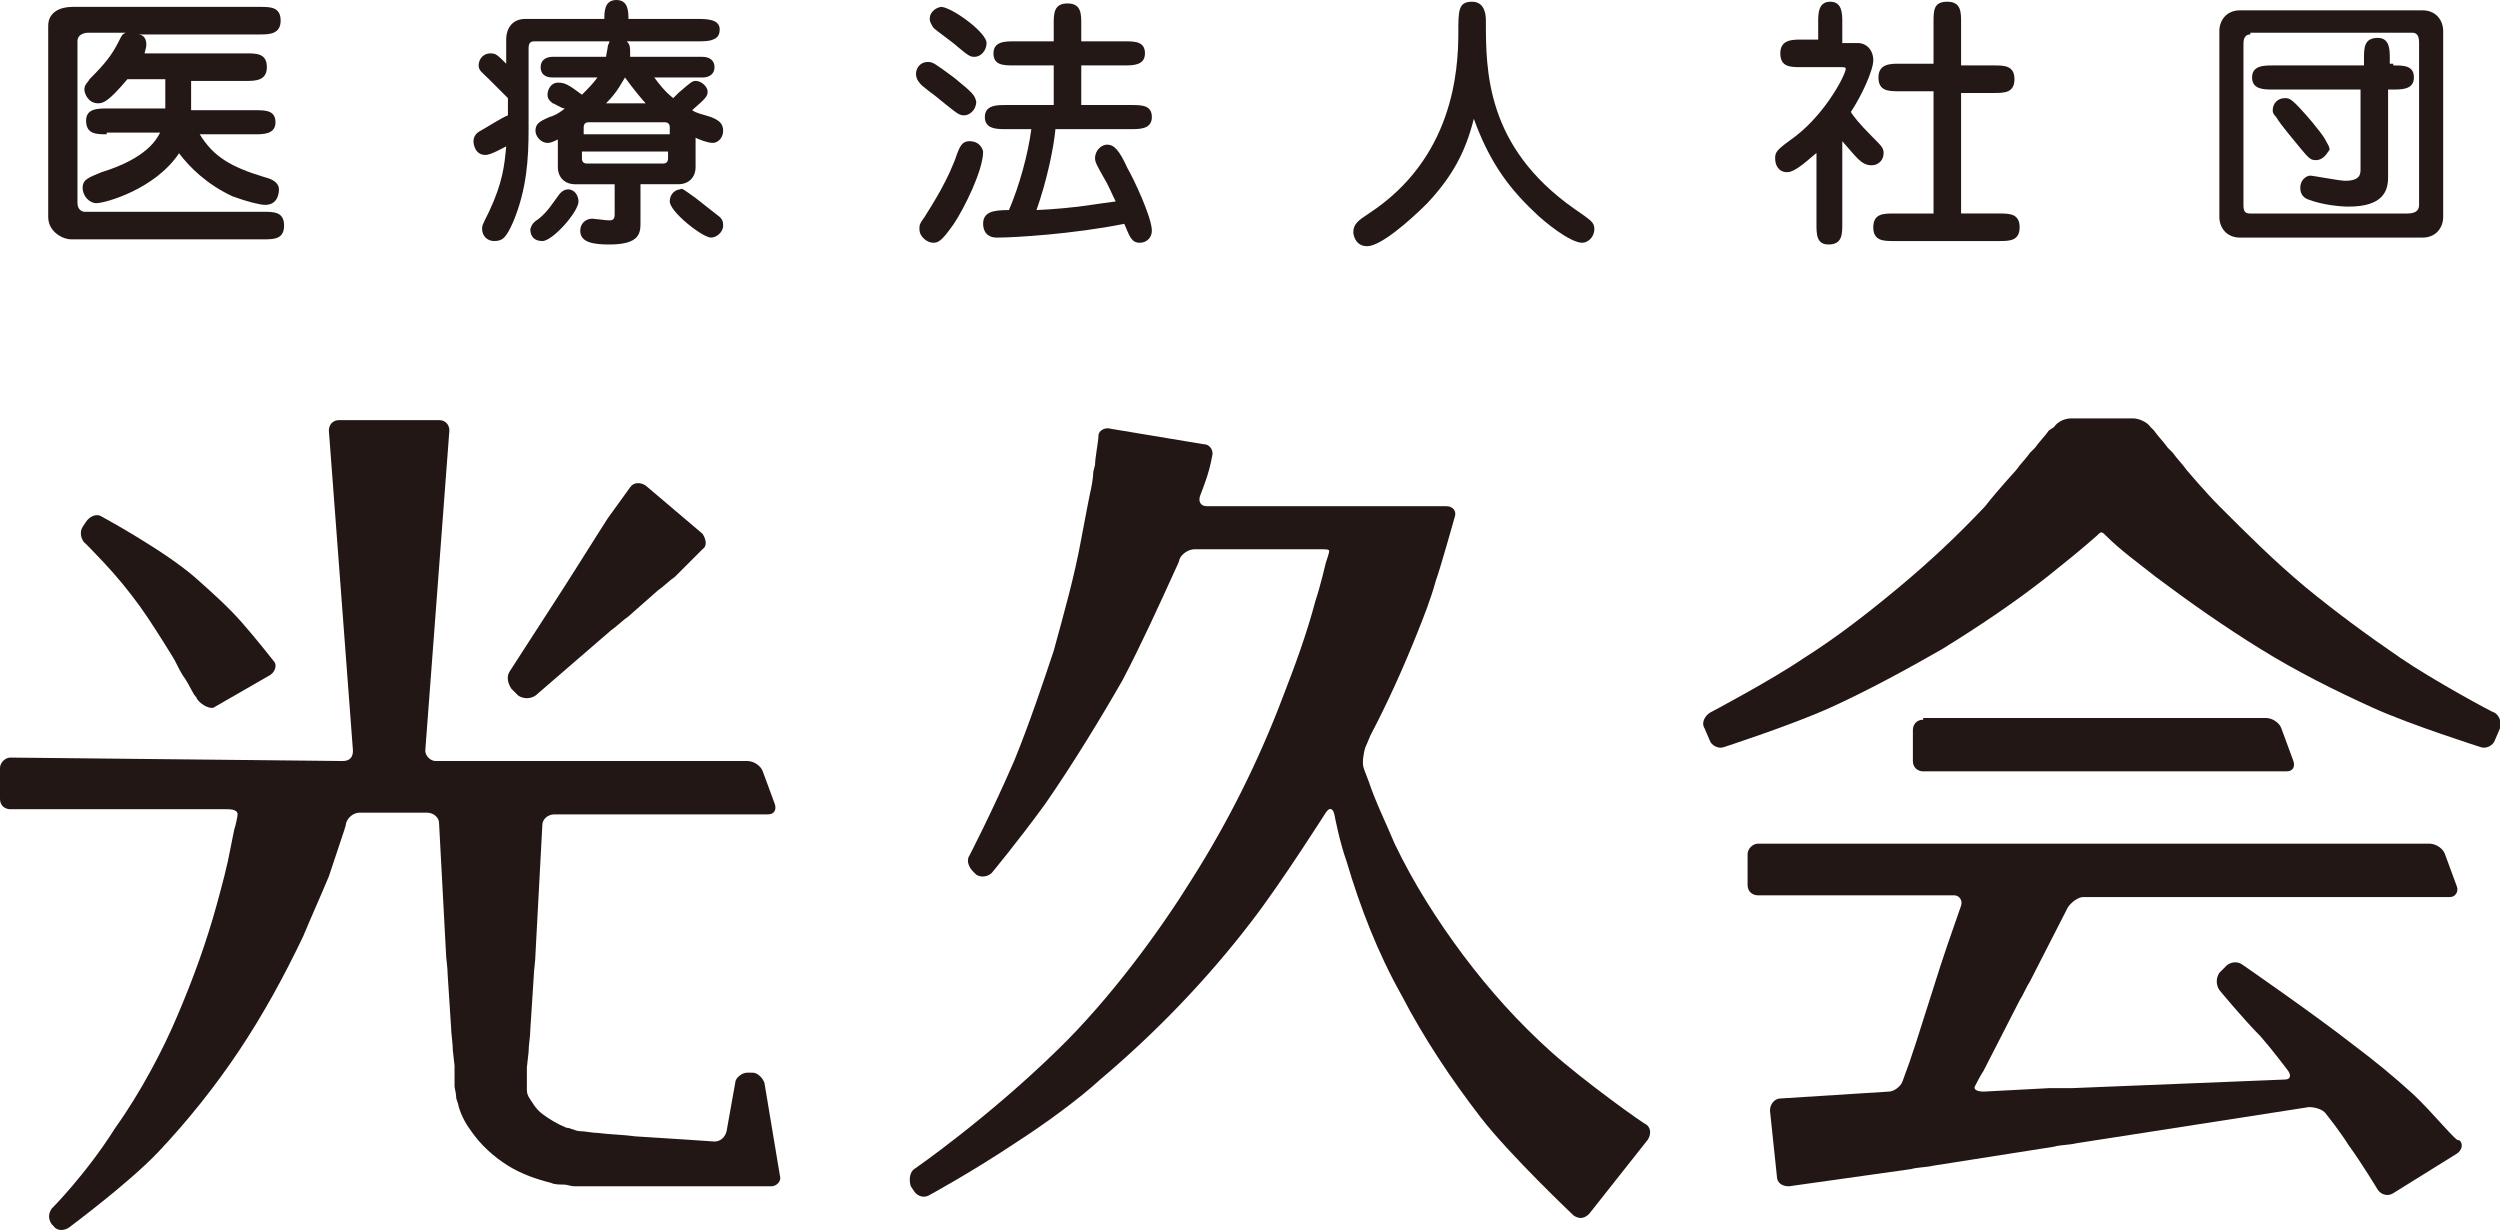 <?xml version="1.0" encoding="utf-8"?>
<!-- Generator: Adobe Illustrator 26.0.3, SVG Export Plug-In . SVG Version: 6.00 Build 0)  -->
<svg version="1.1" xmlns="http://www.w3.org/2000/svg" xmlns:xlink="http://www.w3.org/1999/xlink" x="0px" y="0px" width="145.2px"
	 height="71.5px" viewBox="0 0 145.2 71.5" style="enable-background:new 0 0 145.2 71.5;" xml:space="preserve">
<style type="text/css">
	.st0{opacity:0.2;}
	.st1{fill:#DE8712;}
	.st2{fill:#1C8FC7;}
	.st3{fill:#80AE28;}
	.st4{fill:#DDDFBE;}
	.st5{fill:#87B828;}
	.st6{fill:#231815;}
	.st7{fill:#221714;}
	.st8{fill:#FFFFFF;}
	.st9{fill:none;stroke:#87B828;stroke-linecap:round;stroke-miterlimit:10;}
	.st10{fill:none;stroke:#87B828;stroke-linecap:round;stroke-miterlimit:10;stroke-dasharray:2.952,2.952;}
	.st11{fill:none;stroke:#87B828;stroke-width:2;stroke-linecap:round;stroke-miterlimit:10;}
	.st12{fill:none;stroke:#87B828;stroke-width:2;stroke-linecap:round;stroke-miterlimit:10;stroke-dasharray:4.968,4.968;}
	.st13{fill:none;stroke:#87B828;stroke-miterlimit:10;}
	.st14{fill:none;stroke:#87B828;stroke-linecap:round;stroke-linejoin:round;stroke-miterlimit:10;}
	.st15{fill:#4C6A79;}
	.st16{fill:none;stroke:#FFFFFF;stroke-linecap:round;stroke-miterlimit:10;}
	.st17{fill:#ED9100;}
	.st18{fill:#009FDE;}
	.st19{fill:#88BD1F;}
</style>
<g id="背景">
</g>
<g id="文字">
	<g>
		<g>
			<path class="st6" d="M6.2,7.8C5.6,7.8,5,7.8,5,7c0-0.7,0.7-0.7,1.2-0.7h3.4V4.6H7.4C6.3,5.9,6,6,5.7,6C5.1,6,4.9,5.4,4.9,5.2
				c0-0.3,0.2-0.4,0.3-0.6c0.9-0.9,1.3-1.4,1.7-2.2C7.1,2,7.1,2,7.3,1.9H5.1c0,0-0.6,0-0.6,0.5v9.4c0,0.4,0.3,0.5,0.4,0.5h10.4
				c0.6,0,1.2,0,1.2,0.8c0,0.8-0.6,0.8-1.2,0.8H4.1c-0.4,0-1.3-0.4-1.3-1.3V1.5c0-0.8,0.7-1.1,1.4-1.1h10.9c0.6,0,1.2,0,1.2,0.8
				s-0.7,0.8-1.2,0.8H8C8.2,2,8.5,2.1,8.5,2.6c0,0.2-0.1,0.4-0.1,0.5h5.9c0.6,0,1.2,0,1.2,0.8c0,0.8-0.7,0.8-1.2,0.8h-3.2v1.7h3.7
				c0.6,0,1.2,0,1.2,0.7c0,0.7-0.7,0.7-1.2,0.7h-3.2c0.8,1.3,1.8,1.9,3.8,2.5c0.4,0.1,0.8,0.3,0.8,0.7c0,0.1,0,0.9-0.8,0.9
				c-0.3,0-1.1-0.2-1.9-0.5C12,10.7,11,9.7,10.4,8.9c-1.4,2.1-4.3,2.9-4.8,2.9c-0.4,0-0.8-0.4-0.8-0.9c0-0.5,0.4-0.6,1.1-0.9
				c2.6-0.8,3.2-1.9,3.4-2.3H6.2z"/>
			<path class="st6" d="M35.2,3.3c0-0.1,0.1-0.5,0.1-0.6c0-0.1,0.1-0.2,0.1-0.3h-4.3c-0.2,0-0.4,0-0.4,0.4v4.7
				c0,1.7-0.1,3.5-0.9,5.4c-0.4,0.9-0.6,1.1-1.1,1.1c-0.4,0-0.7-0.3-0.7-0.7c0-0.2,0-0.2,0.4-1c0.8-1.7,0.9-2.7,1-3.8
				C29.2,8.6,28.5,9,28.2,9c-0.6,0-0.7-0.6-0.7-0.8c0-0.3,0.2-0.5,0.4-0.6c0.2-0.1,1.3-0.8,1.6-0.9v-1c-0.1-0.1-0.8-0.8-1.1-1.1
				c-0.4-0.4-0.6-0.5-0.6-0.8c0-0.3,0.2-0.7,0.7-0.7c0.3,0,0.4,0.1,0.9,0.6V2.3c0-0.7,0.4-1.2,1.1-1.2h4.6c0-0.4,0-1.1,0.7-1.1
				c0.7,0,0.7,0.7,0.7,1.1h4c0.5,0,1.3,0,1.3,0.6c0,0.3-0.1,0.5-0.4,0.6c-0.2,0.1-0.6,0.1-0.9,0.1h-4.1c0.2,0.2,0.2,0.3,0.2,0.9h4.2
				c0.4,0,0.7,0.2,0.7,0.6c0,0.4-0.3,0.6-0.7,0.6H38c0.3,0.4,0.6,0.8,1.1,1.2c0.1-0.1,0.2-0.2,0.3-0.3c0.7-0.6,0.8-0.7,1-0.7
				c0.4,0,0.7,0.4,0.7,0.6c0,0.3-0.1,0.4-0.9,1.1c0.3,0.2,0.5,0.2,1.1,0.4C41.8,7,42,7.2,42,7.6c0,0.4-0.3,0.7-0.6,0.7
				c-0.3,0-0.8-0.2-1-0.3v1.7c0,0.6-0.4,1-1,1h-2.2v2.2c0,0.6,0,1.3-1.8,1.3c-0.9,0-1.7-0.1-1.7-0.8c0-0.4,0.3-0.7,0.7-0.7
				c0.1,0,0.8,0.1,1,0.1c0.3,0,0.3-0.2,0.3-0.4v-1.7h-2.3c-0.6,0-1-0.4-1-1V8.1c-0.4,0.2-0.5,0.2-0.6,0.2c-0.4,0-0.7-0.4-0.7-0.7
				c0-0.5,0.4-0.6,0.8-0.8c0.4-0.1,0.8-0.4,0.9-0.5C32.6,6.3,32.2,6,32.1,6c-0.1-0.1-0.3-0.2-0.3-0.5c0-0.3,0.2-0.7,0.6-0.7
				c0.4,0,0.6,0.1,1.4,0.7c0.4-0.4,0.6-0.6,0.9-1h-2.6c-0.7,0-0.7-0.5-0.7-0.6c0-0.4,0.3-0.6,0.7-0.6H35.2z M31.3,12.7
				c0.5-0.4,0.8-0.9,1.1-1.3c0.2-0.3,0.4-0.4,0.6-0.4c0.4,0,0.6,0.4,0.6,0.7c0,0.6-1.5,2.3-2.1,2.3c-0.5,0-0.7-0.3-0.7-0.7
				C30.9,13,31,12.9,31.3,12.7z M38.9,7.8V7.4c0-0.2-0.1-0.3-0.3-0.3h-4.4c-0.2,0-0.3,0.1-0.3,0.3v0.4H38.9z M33.8,8.8v0.4
				c0,0.2,0.1,0.3,0.3,0.3h4.4c0.2,0,0.3-0.1,0.3-0.3V8.8H33.8z M37.5,6c-0.1-0.1-0.7-0.8-1.2-1.5c-0.2,0.3-0.4,0.8-1.1,1.5H37.5z
				 M40.4,11.5c0.4,0.3,1,0.8,1.4,1.1c0.1,0.1,0.2,0.2,0.2,0.5c0,0.4-0.4,0.7-0.7,0.7c-0.5,0-2.4-1.5-2.4-2.1c0-0.5,0.4-0.7,0.6-0.7
				C39.6,10.9,39.7,11,40.4,11.5z"/>
			<path class="st6" d="M56,6.7c-0.3,0-0.4-0.1-1.4-0.9c-0.2-0.2-1.1-0.8-1.2-1c-0.1-0.1-0.2-0.3-0.2-0.5c0-0.3,0.2-0.7,0.7-0.7
				c0.3,0,0.4,0.1,1.5,0.9c1.1,0.9,1.2,1,1.3,1.4C56.7,6.4,56.3,6.7,56,6.7z M55.4,13c-0.7,1-0.9,1.1-1.2,1.1
				c-0.3,0-0.8-0.3-0.8-0.8c0-0.2,0-0.3,0.3-0.7c0.5-0.8,1.4-2.2,1.9-3.7c0.1-0.2,0.2-0.7,0.7-0.7c0.7,0,0.8,0.6,0.8,0.6
				C57.1,9.9,56,12.1,55.4,13z M57.3,2.5c0,0.4-0.3,0.8-0.7,0.8c-0.2,0-0.3,0-1-0.6c-0.2-0.2-1.2-0.9-1.4-1.1
				C54.1,1.4,54,1.3,54,1.1c0-0.5,0.5-0.7,0.7-0.7C55.4,0.5,57.3,1.9,57.3,2.5z M58.4,7.5c-0.5,0-1.2,0-1.2-0.7
				c0-0.7,0.7-0.7,1.2-0.7h2.8V3.8h-2.3c-0.6,0-1.2,0-1.2-0.7c0-0.7,0.7-0.7,1.2-0.7h2.3v-1c0-0.6,0-1.2,0.8-1.2
				c0.8,0,0.8,0.6,0.8,1.2v1h2.5c0.6,0,1.2,0,1.2,0.7c0,0.7-0.7,0.7-1.2,0.7h-2.5v2.3h2.9c0.6,0,1.2,0,1.2,0.7
				c0,0.7-0.7,0.7-1.2,0.7h-4.4c-0.1,1.1-0.5,3-1.1,4.7c2.3-0.1,3.7-0.4,4.6-0.5c-0.3-0.6-0.4-0.9-0.7-1.4c-0.4-0.7-0.5-0.9-0.5-1.1
				c0-0.5,0.4-0.8,0.7-0.8c0.4,0,0.7,0.3,1.2,1.4c0.3,0.5,1.4,2.8,1.4,3.6c0,0.4-0.3,0.7-0.7,0.7c-0.5,0-0.6-0.4-0.9-1.1
				c-3,0.6-6.4,0.8-7.4,0.8c-0.8,0-0.8-0.7-0.8-0.8c0-0.7,0.6-0.8,1.5-0.8c0.6-1.4,1.1-3.2,1.3-4.7H58.4z"/>
			<path class="st6" d="M82.9,11.8c-1,1-2.7,2.5-3.5,2.5c-0.7,0-0.8-0.7-0.8-0.8c0-0.5,0.3-0.7,0.9-1.1c4.9-3.2,5.2-8.3,5.2-10.5
				c0-1.3,0-1.8,0.8-1.8c0.8,0,0.8,0.9,0.8,1.1c0,2.9,0,7.3,5.1,10.9c1,0.7,1.2,0.8,1.2,1.2c0,0.5-0.4,0.8-0.7,0.8
				c-0.7,0-2.2-1.2-2.8-1.8c-1.7-1.6-2.7-3.2-3.5-5.4C85.1,8.9,84.3,10.3,82.9,11.8z"/>
			<path class="st6" d="M105.6,8.8c-0.5,0.4-1.3,1.2-1.8,1.2c-0.5,0-0.7-0.4-0.7-0.8c0-0.4,0.1-0.5,1.2-1.3c1.8-1.4,2.9-3.6,2.9-3.9
				c0-0.1-0.1-0.1-0.3-0.1h-2.3c-0.6,0-1.2,0-1.2-0.8c0-0.8,0.7-0.8,1.2-0.8h1V1.3c0-0.5,0-1.2,0.7-1.2c0.7,0,0.7,0.7,0.7,1.2v1.2
				h0.9c0.5,0,0.9,0.4,0.9,1c0,0.6-0.7,2.1-1.3,3c0.1,0.2,0.5,0.7,1.2,1.4c0.6,0.6,0.7,0.7,0.7,1c0,0.4-0.3,0.7-0.7,0.7
				c-0.6,0-0.9-0.5-1.7-1.4V13c0,0.6,0,1.2-0.8,1.2c-0.7,0-0.7-0.6-0.7-1.2V8.8z M112.3,12.3v-7h-2c-0.6,0-1.2,0-1.2-0.8
				c0-0.8,0.7-0.8,1.2-0.8h2V1.3c0-0.7,0-1.2,0.8-1.2c0.8,0,0.8,0.6,0.8,1.2v2.5h1.9c0.6,0,1.2,0,1.2,0.8c0,0.8-0.6,0.8-1.2,0.8
				h-1.9v7h2.2c0.6,0,1.2,0,1.2,0.8c0,0.8-0.6,0.8-1.2,0.8H110c-0.6,0-1.2,0-1.2-0.8c0-0.8,0.6-0.8,1.2-0.8H112.3z"/>
			<path class="st6" d="M128.9,1.8c0-0.6,0.4-1.2,1.2-1.2h10.6c0.8,0,1.2,0.6,1.2,1.2v10.8c0,0.6-0.4,1.2-1.2,1.2h-10.6
				c-0.8,0-1.2-0.6-1.2-1.2V1.8z M130.7,2c-0.4,0-0.4,0.4-0.4,0.6v9.3c0,0.4,0.1,0.5,0.4,0.5h9.1c0.4,0,0.7-0.1,0.7-0.5V2.5
				c0-0.4-0.1-0.6-0.4-0.6H130.7z M139,3.8c0.6,0,1.2,0,1.2,0.7c0,0.7-0.7,0.7-1.2,0.7h-0.3v5.1c0,0.8-0.3,1.7-2.3,1.7
				c-0.5,0-1.5-0.1-2.3-0.4c-0.3-0.1-0.5-0.3-0.5-0.7c0-0.4,0.3-0.7,0.6-0.7c0.1,0,1.7,0.3,2,0.3c0.9,0,0.9-0.4,0.9-0.7V5.2H132
				c-0.5,0-1.2,0-1.2-0.7c0-0.7,0.7-0.7,1.2-0.7h5.3V3.4c0-0.6,0-1.2,0.8-1.2c0.7,0,0.7,0.7,0.7,1.2v0.3H139z M134.5,9.3
				c-0.3,0-0.4-0.1-0.9-0.7c-0.4-0.5-1.1-1.3-1.4-1.8C132,6.6,132,6.5,132,6.4c0-0.4,0.3-0.7,0.7-0.7c0.3,0,0.4,0,1.6,1.4
				c0.3,0.4,0.6,0.7,0.8,1.1c0.1,0.2,0.2,0.3,0.2,0.5C135.2,8.8,135,9.3,134.5,9.3z"/>
		</g>
		<g>
			<g>
				<path class="st7" d="M90.1,61.1c-1.9-1.7-3.6-3.6-5.1-5.6c-1.5-2-2.9-4.2-4-6.5c-0.5-1.2-1.1-2.4-1.5-3.6
					c-0.2-0.5-0.3-0.8-0.3-0.8c-0.1-0.3,0-0.9,0.1-1.2c0,0,0.1-0.2,0.3-0.7c1-1.9,1.9-3.9,2.7-5.9c0.4-1,0.8-2,1.1-3.1
					c0.2-0.5,1.1-3.7,1.1-3.7c0.1-0.3-0.1-0.6-0.5-0.6l-13.9,0c-0.4,0-0.5-0.3-0.4-0.6c0,0,0.2-0.5,0.4-1.1c0.2-0.6,0.3-1.2,0.3-1.2
					c0.1-0.3-0.1-0.7-0.5-0.7l-5.4-0.9c-0.3-0.1-0.7,0.1-0.7,0.4c0,0.3-0.2,1.3-0.2,1.7l-0.1,0.4c0,0.3-0.1,0.9-0.2,1.3
					c0,0-0.3,1.5-0.5,2.6c-0.4,2.2-1,4.3-1.6,6.5c-0.6,1.8-1.4,4.2-2.3,6.4c-1.3,3-2.6,5.5-2.6,5.5c-0.2,0.3,0,0.7,0.2,0.9l0.2,0.2
					c0.3,0.2,0.7,0.1,0.9-0.1c0,0,1.5-1.8,3.1-4c1.6-2.3,3.3-5.1,4.5-7.2c1.1-2.1,2.1-4.3,3.1-6.5c0.2-0.4,0.2-0.5,0.2-0.5
					c0.1-0.3,0.5-0.6,0.9-0.6h7.2c0.4,0,0.6,0,0.6,0.1c0,0.1-0.1,0.4-0.2,0.7c0,0-0.3,1.3-0.6,2.2c-0.5,1.9-1.2,3.8-1.9,5.6
					c-1.4,3.7-3.2,7.3-5.3,10.6c-1.8,2.9-4.7,6.9-7.8,9.9c-4.1,4-8.3,6.9-8.3,6.9c-0.3,0.2-0.3,0.7-0.2,1l0.2,0.3
					c0.2,0.3,0.6,0.4,0.9,0.2c0,0,2.4-1.3,5.1-3.1c1.7-1.1,3.6-2.5,4.8-3.6c3.2-2.7,6.2-5.8,8.8-9.2c1.7-2.2,4.3-6.3,4.3-6.3
					c0.2-0.3,0.4-0.3,0.5,0.1c0,0,0.3,1.6,0.7,2.7c0.8,2.7,1.8,5.3,3.2,7.8c1.3,2.5,2.9,4.9,4.6,7.1c1.7,2.2,5.4,5.7,5.4,5.7
					c0.3,0.2,0.6,0.2,0.9-0.1l3.4-4.3c0.2-0.3,0.2-0.7-0.1-0.9C95.5,65.3,92,62.8,90.1,61.1z"/>
			</g>
			<g>
				<g>
					<path class="st7" d="M35.5,36.6c0.3-0.2,0.7-0.6,1-0.8l1.7-1.5c0.3-0.2,0.7-0.6,1-0.8l1.6-1.6c0.3-0.2,0.2-0.6,0-0.9l-3.3-2.8
						c-0.3-0.2-0.7-0.2-0.9,0.1l-1.3,1.8c-0.2,0.3-0.5,0.8-0.7,1.1l-1.2,1.9c-0.2,0.3-0.5,0.8-0.7,1.1L29.6,39
						c-0.2,0.3-0.1,0.7,0.1,1l0.4,0.4c0.3,0.2,0.7,0.2,1,0L35.5,36.6z"/>
				</g>
				<g>
					<path class="st7" d="M6.6,33.3C7.3,34.1,8,35,8.6,35.9c0.6,0.9,1.4,2.2,1.4,2.2c0.2,0.3,0.4,0.8,0.6,1.1l0.2,0.3
						c0.2,0.3,0.4,0.8,0.6,1c0.1,0.3,0.7,0.7,1,0.6l3.3-1.9c0.3-0.2,0.4-0.6,0.2-0.8c0,0-1.1-1.4-1.9-2.3c-0.8-0.9-1.7-1.7-2.6-2.5
						c-1.8-1.6-5.5-3.6-5.5-3.6c-0.3-0.2-0.7,0-0.9,0.3l-0.2,0.3c-0.2,0.3-0.1,0.8,0.2,1C4.8,31.4,5.9,32.5,6.6,33.3z"/>
				</g>
				<g>
					<path class="st7" d="M44.8,68.9c0.3,0,0.6-0.3,0.5-0.6l-0.9-5.4c-0.1-0.3-0.4-0.6-0.7-0.6h-0.3c-0.3,0-0.7,0.3-0.7,0.6
						l-0.5,2.8c-0.1,0.4-0.4,0.6-0.7,0.6c0,0-2.9-0.2-4.6-0.3c-0.7-0.1-1.4-0.1-2.2-0.2c-0.3,0-0.7-0.1-1-0.1
						c-0.2,0-0.4-0.1-0.4-0.1c-0.1,0-0.2-0.1-0.4-0.1c-0.5-0.2-1-0.5-1.4-0.8c-0.4-0.3-0.6-0.7-0.8-1c-0.1-0.2-0.1-0.3-0.1-0.5
						c0-0.1,0-0.1,0-0.1c0-0.1,0-0.2,0-0.3c0,0,0-0.1,0-0.1c0,0,0-0.1,0-0.1c0,0,0,0,0,0c0,0,0,0,0,0.1c0,0,0,0,0,0c0,0,0,0,0,0
						c0,0,0-0.3,0-0.7l0.1-0.9c0-0.4,0.1-0.9,0.1-1.3l0.2-3.1c0-0.3,0.1-0.9,0.1-1.3l0.4-7.5c0-0.3,0.3-0.6,0.7-0.6h12.4
						c0.4,0,0.5-0.3,0.4-0.6l-0.7-1.9c-0.1-0.3-0.5-0.6-0.9-0.6H25.3c-0.3,0-0.6-0.3-0.6-0.6l1.4-18.6c0-0.3-0.2-0.6-0.6-0.6h-5.8
						c-0.4,0-0.6,0.3-0.6,0.6l1.4,18.6c0,0.4-0.2,0.6-0.6,0.6L0.6,44C0.3,44,0,44.3,0,44.6v1.8c0,0.4,0.3,0.6,0.6,0.6h12.6
						c0.4,0,0.6,0.1,0.6,0.3c0,0.1-0.1,0.6-0.2,0.9c0,0-0.1,0.5-0.2,1c-0.2,1.1-0.5,2.2-0.8,3.3c-0.6,2.2-1.4,4.4-2.3,6.5
						c-0.8,1.9-2.1,4.4-3.6,6.5C5,68.2,3,70.2,3,70.2c-0.2,0.3-0.2,0.6,0,0.9l0.1,0.1c0.2,0.3,0.6,0.3,0.9,0.1c0,0,3.5-2.6,5.2-4.4
						c1.7-1.8,3.3-3.8,4.7-5.9c1.4-2.1,2.6-4.3,3.7-6.6c0.5-1.2,1-2.3,1.5-3.5c0.2-0.6,0.4-1.2,0.6-1.8c0.1-0.3,0.2-0.6,0.3-0.9
						c0.1-0.3,0.1-0.4,0.1-0.4c0.1-0.3,0.4-0.6,0.8-0.6h3.9c0.4,0,0.7,0.3,0.7,0.6l0.4,7.5c0,0.3,0.1,0.9,0.1,1.3l0.2,3.1
						c0,0.3,0.1,0.9,0.1,1.3l0.1,0.9c0,0.3,0,0.7,0,0.7c0,0,0,0.1,0,0.1c0,0,0,0.1,0,0.1c0,0,0,0.2,0,0.3c0,0.1,0.1,0.4,0.1,0.7
						c0,0,0,0,0.1,0.3c0.1,0.5,0.4,1.1,0.7,1.5c0.6,0.9,1.4,1.6,2.2,2.1c0.8,0.5,1.7,0.8,2.5,1c0.2,0.1,0.5,0.1,0.7,0.1
						c0.3,0,0.4,0.1,0.7,0.1c0.4,0,0.8,0,1.1,0c0.8,0,1.5,0,2.2,0c1.7,0,4.3,0,4.3,0c0.4,0,0.6,0,0.6,0c0,0,0.3,0,0.6,0H44.8z"/>
				</g>
			</g>
			<g>
				<path class="st7" d="M139.4,38.2c-1.9-1.3-3.8-2.7-5.5-4.1c-1.8-1.5-3.4-3.1-5-4.7c-0.8-0.8-1.9-2.1-1.9-2.1
					c-0.2-0.3-0.6-0.7-0.8-1l-0.3-0.3c-0.2-0.3-0.6-0.7-0.8-1l-0.2-0.2c-0.2-0.3-0.7-0.5-1-0.5h-3.6c-0.4,0-0.8,0.2-1,0.5L119,25
					c-0.2,0.3-0.6,0.7-0.8,1l-0.3,0.3c-0.2,0.3-0.6,0.7-0.8,1c0,0-1.1,1.2-1.8,2.1c-1.6,1.7-3.2,3.2-5,4.7c-1.8,1.5-3.6,2.9-5.5,4.1
					c-1.9,1.3-5.5,3.2-5.5,3.2c-0.3,0.2-0.5,0.6-0.3,0.9l0.3,0.7c0.1,0.3,0.5,0.5,0.8,0.4c0,0,4-1.3,6.2-2.3c2.2-1,4.4-2.2,6.5-3.4
					c2.1-1.3,4.2-2.7,6.1-4.2c1-0.8,2-1.6,2.9-2.4c0.1-0.1,0.1-0.1,0.1-0.1c0.1-0.1,0.2-0.1,0.3,0c0,0,0,0,0.1,0.1
					c0.9,0.9,1.9,1.6,2.9,2.4c2,1.5,4,2.9,6.1,4.2c2.1,1.3,4.3,2.4,6.5,3.4c2.2,1,6.3,2.3,6.3,2.3c0.3,0.1,0.7-0.1,0.8-0.4l0.3-0.7
					c0.1-0.3,0-0.7-0.3-0.9C144.8,41.4,141.3,39.5,139.4,38.2z"/>
				<path class="st7" d="M140.1,63.5c-1.1-1-2.2-1.9-3.4-2.8c-2.3-1.8-6.5-4.7-6.5-4.7c-0.3-0.2-0.7-0.1-0.9,0.1l-0.4,0.4
					c-0.2,0.3-0.2,0.7,0,1c0,0,1.4,1.7,2.4,2.7c0.7,0.8,1.6,2,1.6,2c0.2,0.3,0.1,0.5-0.2,0.5l-12.4,0.5c-0.4,0-0.9,0-1.3,0l-3.8,0.2
					c-0.3,0-0.6-0.1-0.5-0.3c0.1-0.2,0.3-0.6,0.5-0.9l2.1-4.1c0.2-0.3,0.4-0.8,0.6-1.1l2.2-4.3c0.2-0.3,0.6-0.6,0.9-0.6h21.3
					c0.3,0,0.5-0.3,0.4-0.6l-0.7-1.9c-0.1-0.3-0.5-0.6-0.9-0.6h-39c-0.3,0-0.6,0.3-0.6,0.6v1.8c0,0.4,0.3,0.6,0.6,0.6h11.4
					c0.3,0,0.5,0.3,0.4,0.6l-0.8,2.3c-0.1,0.3-0.3,0.9-0.4,1.2l-1.4,4.4c-0.1,0.3-0.3,0.9-0.4,1.2l-0.4,1.1
					c-0.1,0.3-0.5,0.6-0.8,0.6l-6.3,0.4c-0.3,0-0.6,0.3-0.6,0.7l0.4,3.8c0,0.4,0.3,0.6,0.7,0.6l7.1-1c0.3-0.1,0.9-0.1,1.3-0.2l7-1.1
					c0.3-0.1,0.9-0.1,1.3-0.2l13.5-2.1c0.3,0,0.8,0.1,1,0.4c0,0,0.8,1,1.3,1.8c0.8,1.1,1.7,2.6,1.7,2.6c0.2,0.3,0.6,0.4,0.9,0.2
					l3.7-2.3c0.3-0.2,0.4-0.6,0.1-0.8C142.8,66.5,141.2,64.5,140.1,63.5z"/>
				<path class="st7" d="M111.7,41.8c-0.4,0-0.6,0.3-0.6,0.6v1.8c0,0.4,0.3,0.6,0.6,0.6h21.1c0.4,0,0.5-0.3,0.4-0.6l-0.7-1.9
					c-0.1-0.3-0.5-0.6-0.9-0.6H111.7z"/>
			</g>
		</g>
	</g>
</g>
</svg>
